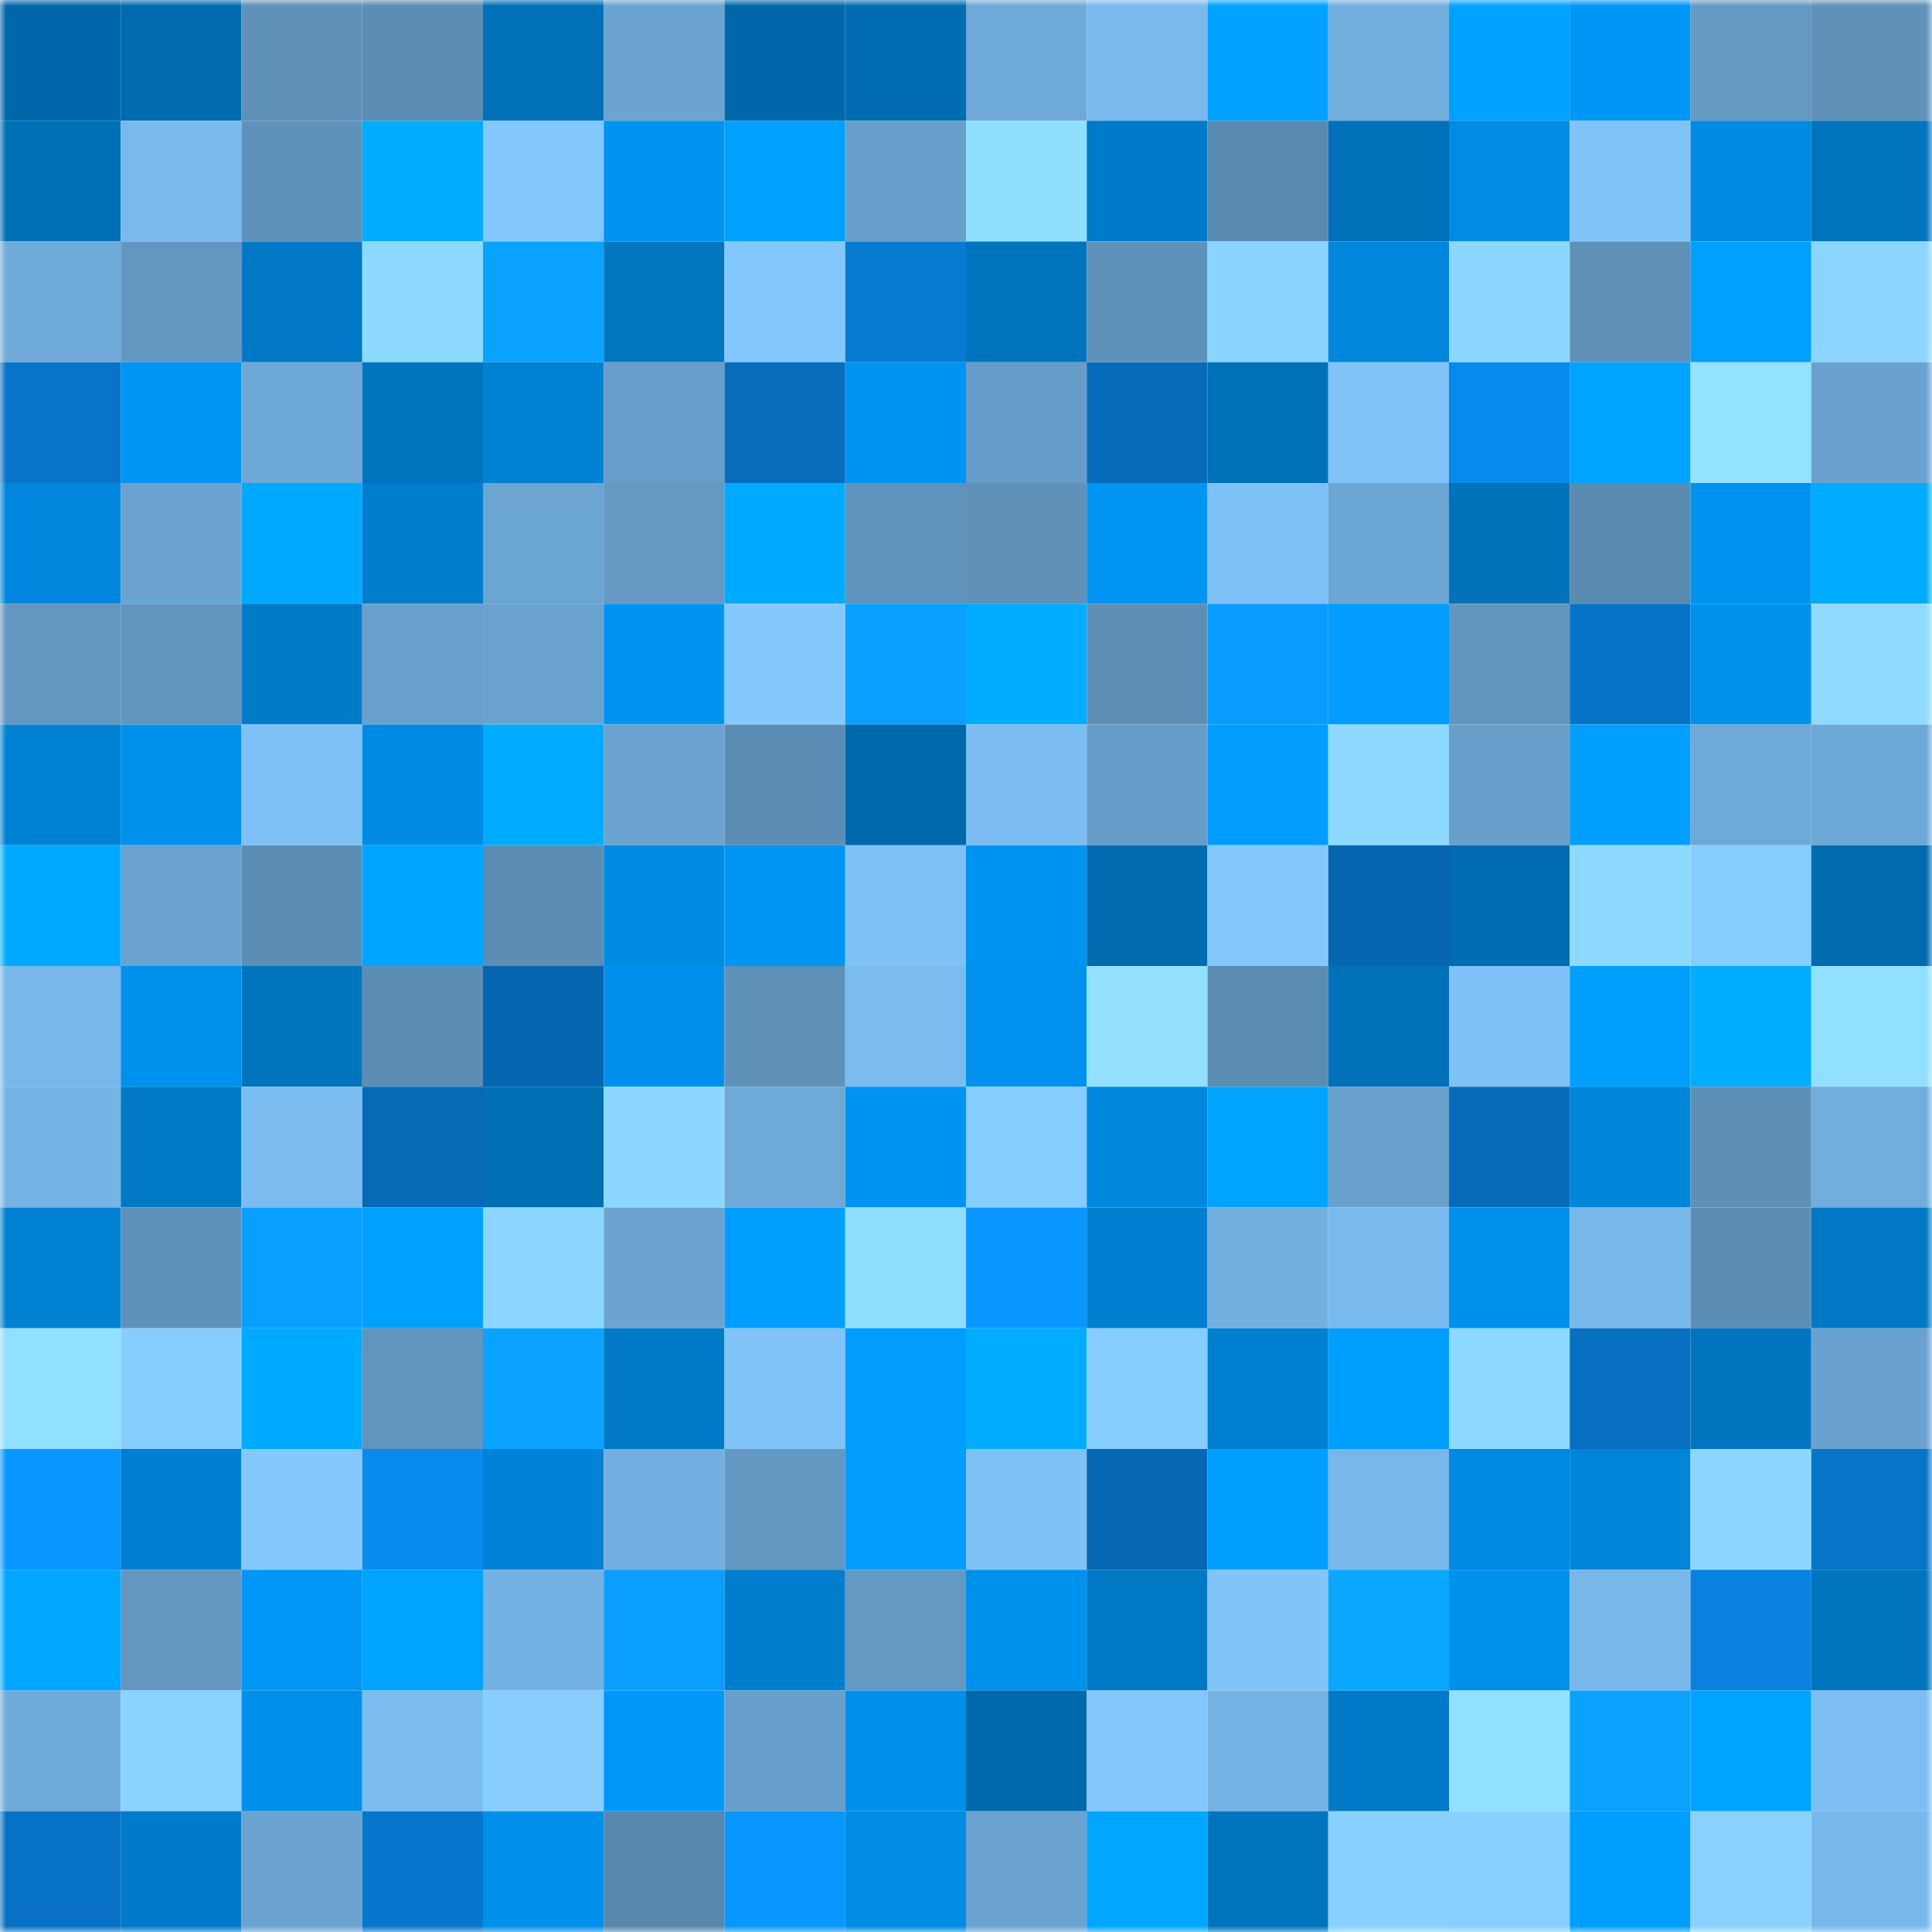 <svg viewBox="0 0 160 160" fill="none" role="img" xmlns="http://www.w3.org/2000/svg" width="240" height="240" name="ens%2Cyao-nft.eth"><mask id="84197057" mask-type="alpha" maskUnits="userSpaceOnUse" x="0" y="0" width="160" height="160"><rect width="160" height="160" fill="#FFFFFF"></rect></mask><g mask="url(#84197057)"><rect x="0" y="0" width="10" height="10" fill="#0068aa"></rect><rect x="10" y="0" width="10" height="10" fill="#006cb0"></rect><rect x="20" y="0" width="10" height="10" fill="#5f91b9"></rect><rect x="30" y="0" width="10" height="10" fill="#5c8db4"></rect><rect x="40" y="0" width="10" height="10" fill="#0070b8"></rect><rect x="50" y="0" width="10" height="10" fill="#6ba4d1"></rect><rect x="60" y="0" width="10" height="10" fill="#0068aa"></rect><rect x="70" y="0" width="10" height="10" fill="#006db2"></rect><rect x="80" y="0" width="10" height="10" fill="#6ea9d8"></rect><rect x="90" y="0" width="10" height="10" fill="#79b9ed"></rect><rect x="100" y="0" width="10" height="10" fill="#00a1ff"></rect><rect x="110" y="0" width="10" height="10" fill="#72afdf"></rect><rect x="120" y="0" width="10" height="10" fill="#00a1ff"></rect><rect x="130" y="0" width="10" height="10" fill="#0096f5"></rect><rect x="140" y="0" width="10" height="10" fill="#6499c4"></rect><rect x="150" y="0" width="10" height="10" fill="#5f91b9"></rect><rect x="0" y="10" width="10" height="10" fill="#0070b6"></rect><rect x="10" y="10" width="10" height="10" fill="#79b9ed"></rect><rect x="20" y="10" width="10" height="10" fill="#5f92ba"></rect><rect x="30" y="10" width="10" height="10" fill="#00adff"></rect><rect x="40" y="10" width="10" height="10" fill="#82c7fe"></rect><rect x="50" y="10" width="10" height="10" fill="#0094f1"></rect><rect x="60" y="10" width="10" height="10" fill="#00a0ff"></rect><rect x="70" y="10" width="10" height="10" fill="#689fcb"></rect><rect x="80" y="10" width="10" height="10" fill="#91dfff"></rect><rect x="90" y="10" width="10" height="10" fill="#007bc9"></rect><rect x="100" y="10" width="10" height="10" fill="#5a8ab0"></rect><rect x="110" y="10" width="10" height="10" fill="#0070b8"></rect><rect x="120" y="10" width="10" height="10" fill="#008be4"></rect><rect x="130" y="10" width="10" height="10" fill="#7fc3f9"></rect><rect x="140" y="10" width="10" height="10" fill="#008ae1"></rect><rect x="150" y="10" width="10" height="10" fill="#0074bd"></rect><rect x="0" y="20" width="10" height="10" fill="#6faad9"></rect><rect x="10" y="20" width="10" height="10" fill="#6397c1"></rect><rect x="20" y="20" width="10" height="10" fill="#0078c5"></rect><rect x="30" y="20" width="10" height="10" fill="#8ed9ff"></rect><rect x="40" y="20" width="10" height="10" fill="#0aa2ff"></rect><rect x="50" y="20" width="10" height="10" fill="#0075c0"></rect><rect x="60" y="20" width="10" height="10" fill="#82c7fe"></rect><rect x="70" y="20" width="10" height="10" fill="#077ad2"></rect><rect x="80" y="20" width="10" height="10" fill="#0075be"></rect><rect x="90" y="20" width="10" height="10" fill="#5f92ba"></rect><rect x="100" y="20" width="10" height="10" fill="#8ad3ff"></rect><rect x="110" y="20" width="10" height="10" fill="#0086db"></rect><rect x="120" y="20" width="10" height="10" fill="#8cd7ff"></rect><rect x="130" y="20" width="10" height="10" fill="#5e90b8"></rect><rect x="140" y="20" width="10" height="10" fill="#00a0ff"></rect><rect x="150" y="20" width="10" height="10" fill="#8bd5ff"></rect><rect x="0" y="30" width="10" height="10" fill="#0774c8"></rect><rect x="10" y="30" width="10" height="10" fill="#0095f3"></rect><rect x="20" y="30" width="10" height="10" fill="#6da7d5"></rect><rect x="30" y="30" width="10" height="10" fill="#0075bf"></rect><rect x="40" y="30" width="10" height="10" fill="#0081d2"></rect><rect x="50" y="30" width="10" height="10" fill="#679eca"></rect><rect x="60" y="30" width="10" height="10" fill="#076dbc"></rect><rect x="70" y="30" width="10" height="10" fill="#0094f2"></rect><rect x="80" y="30" width="10" height="10" fill="#669dc8"></rect><rect x="90" y="30" width="10" height="10" fill="#066cba"></rect><rect x="100" y="30" width="10" height="10" fill="#0071b9"></rect><rect x="110" y="30" width="10" height="10" fill="#7fc3f8"></rect><rect x="120" y="30" width="10" height="10" fill="#0889ec"></rect><rect x="130" y="30" width="10" height="10" fill="#00a3ff"></rect><rect x="140" y="30" width="10" height="10" fill="#93e2ff"></rect><rect x="150" y="30" width="10" height="10" fill="#6aa2cf"></rect><rect x="0" y="40" width="10" height="10" fill="#0087dd"></rect><rect x="10" y="40" width="10" height="10" fill="#6aa3d0"></rect><rect x="20" y="40" width="10" height="10" fill="#00a9ff"></rect><rect x="30" y="40" width="10" height="10" fill="#007ecd"></rect><rect x="40" y="40" width="10" height="10" fill="#6ba5d2"></rect><rect x="50" y="40" width="10" height="10" fill="#6499c3"></rect><rect x="60" y="40" width="10" height="10" fill="#00aaff"></rect><rect x="70" y="40" width="10" height="10" fill="#6094bd"></rect><rect x="80" y="40" width="10" height="10" fill="#5f91b9"></rect><rect x="90" y="40" width="10" height="10" fill="#0095f3"></rect><rect x="100" y="40" width="10" height="10" fill="#7ec1f6"></rect><rect x="110" y="40" width="10" height="10" fill="#6ca6d4"></rect><rect x="120" y="40" width="10" height="10" fill="#0072ba"></rect><rect x="130" y="40" width="10" height="10" fill="#5a8bb1"></rect><rect x="140" y="40" width="10" height="10" fill="#0092ef"></rect><rect x="150" y="40" width="10" height="10" fill="#00acff"></rect><rect x="0" y="50" width="10" height="10" fill="#6397c1"></rect><rect x="10" y="50" width="10" height="10" fill="#6195be"></rect><rect x="20" y="50" width="10" height="10" fill="#007bc8"></rect><rect x="30" y="50" width="10" height="10" fill="#69a1cd"></rect><rect x="40" y="50" width="10" height="10" fill="#6aa3d0"></rect><rect x="50" y="50" width="10" height="10" fill="#0094f1"></rect><rect x="60" y="50" width="10" height="10" fill="#83c9ff"></rect><rect x="70" y="50" width="10" height="10" fill="#0aa0ff"></rect><rect x="80" y="50" width="10" height="10" fill="#00adff"></rect><rect x="90" y="50" width="10" height="10" fill="#5d8fb6"></rect><rect x="100" y="50" width="10" height="10" fill="#099bff"></rect><rect x="110" y="50" width="10" height="10" fill="#009cff"></rect><rect x="120" y="50" width="10" height="10" fill="#6296bf"></rect><rect x="130" y="50" width="10" height="10" fill="#0773c7"></rect><rect x="140" y="50" width="10" height="10" fill="#0091ed"></rect><rect x="150" y="50" width="10" height="10" fill="#8fdbff"></rect><rect x="0" y="60" width="10" height="10" fill="#0082d4"></rect><rect x="10" y="60" width="10" height="10" fill="#0091ec"></rect><rect x="20" y="60" width="10" height="10" fill="#7ec1f6"></rect><rect x="30" y="60" width="10" height="10" fill="#008be2"></rect><rect x="40" y="60" width="10" height="10" fill="#00acff"></rect><rect x="50" y="60" width="10" height="10" fill="#6ba4d1"></rect><rect x="60" y="60" width="10" height="10" fill="#5c8db4"></rect><rect x="70" y="60" width="10" height="10" fill="#0069ab"></rect><rect x="80" y="60" width="10" height="10" fill="#7bbdf2"></rect><rect x="90" y="60" width="10" height="10" fill="#669dc8"></rect><rect x="100" y="60" width="10" height="10" fill="#009cfe"></rect><rect x="110" y="60" width="10" height="10" fill="#8ed9ff"></rect><rect x="120" y="60" width="10" height="10" fill="#689fcb"></rect><rect x="130" y="60" width="10" height="10" fill="#009fff"></rect><rect x="140" y="60" width="10" height="10" fill="#6ea9d7"></rect><rect x="150" y="60" width="10" height="10" fill="#6da8d6"></rect><rect x="0" y="70" width="10" height="10" fill="#00abff"></rect><rect x="10" y="70" width="10" height="10" fill="#6aa3d0"></rect><rect x="20" y="70" width="10" height="10" fill="#5c8eb5"></rect><rect x="30" y="70" width="10" height="10" fill="#00a5ff"></rect><rect x="40" y="70" width="10" height="10" fill="#5c8db4"></rect><rect x="50" y="70" width="10" height="10" fill="#008be3"></rect><rect x="60" y="70" width="10" height="10" fill="#0095f3"></rect><rect x="70" y="70" width="10" height="10" fill="#7ec1f7"></rect><rect x="80" y="70" width="10" height="10" fill="#0094f2"></rect><rect x="90" y="70" width="10" height="10" fill="#006cb0"></rect><rect x="100" y="70" width="10" height="10" fill="#82c8ff"></rect><rect x="110" y="70" width="10" height="10" fill="#0666b0"></rect><rect x="120" y="70" width="10" height="10" fill="#006cb1"></rect><rect x="130" y="70" width="10" height="10" fill="#8edaff"></rect><rect x="140" y="70" width="10" height="10" fill="#85ccff"></rect><rect x="150" y="70" width="10" height="10" fill="#006baf"></rect><rect x="0" y="80" width="10" height="10" fill="#77b7e9"></rect><rect x="10" y="80" width="10" height="10" fill="#0091ec"></rect><rect x="20" y="80" width="10" height="10" fill="#0074bd"></rect><rect x="30" y="80" width="10" height="10" fill="#5c8db4"></rect><rect x="40" y="80" width="10" height="10" fill="#0665af"></rect><rect x="50" y="80" width="10" height="10" fill="#008fea"></rect><rect x="60" y="80" width="10" height="10" fill="#5f91b9"></rect><rect x="70" y="80" width="10" height="10" fill="#7abcef"></rect><rect x="80" y="80" width="10" height="10" fill="#0092ee"></rect><rect x="90" y="80" width="10" height="10" fill="#93e1ff"></rect><rect x="100" y="80" width="10" height="10" fill="#5b8cb2"></rect><rect x="110" y="80" width="10" height="10" fill="#0070b8"></rect><rect x="120" y="80" width="10" height="10" fill="#7fc2f8"></rect><rect x="130" y="80" width="10" height="10" fill="#009fff"></rect><rect x="140" y="80" width="10" height="10" fill="#00aeff"></rect><rect x="150" y="80" width="10" height="10" fill="#92e0ff"></rect><rect x="0" y="90" width="10" height="10" fill="#75b4e5"></rect><rect x="10" y="90" width="10" height="10" fill="#0079c5"></rect><rect x="20" y="90" width="10" height="10" fill="#7bbdf1"></rect><rect x="30" y="90" width="10" height="10" fill="#066ab7"></rect><rect x="40" y="90" width="10" height="10" fill="#006fb4"></rect><rect x="50" y="90" width="10" height="10" fill="#8cd7ff"></rect><rect x="60" y="90" width="10" height="10" fill="#6ea9d7"></rect><rect x="70" y="90" width="10" height="10" fill="#0094f2"></rect><rect x="80" y="90" width="10" height="10" fill="#85cdff"></rect><rect x="90" y="90" width="10" height="10" fill="#0088de"></rect><rect x="100" y="90" width="10" height="10" fill="#00a4ff"></rect><rect x="110" y="90" width="10" height="10" fill="#69a1cd"></rect><rect x="120" y="90" width="10" height="10" fill="#066cba"></rect><rect x="130" y="90" width="10" height="10" fill="#0085d9"></rect><rect x="140" y="90" width="10" height="10" fill="#5e90b7"></rect><rect x="150" y="90" width="10" height="10" fill="#71addd"></rect><rect x="0" y="100" width="10" height="10" fill="#0081d2"></rect><rect x="10" y="100" width="10" height="10" fill="#5f92ba"></rect><rect x="20" y="100" width="10" height="10" fill="#099fff"></rect><rect x="30" y="100" width="10" height="10" fill="#00a0ff"></rect><rect x="40" y="100" width="10" height="10" fill="#8cd7ff"></rect><rect x="50" y="100" width="10" height="10" fill="#6ba4d1"></rect><rect x="60" y="100" width="10" height="10" fill="#009eff"></rect><rect x="70" y="100" width="10" height="10" fill="#90deff"></rect><rect x="80" y="100" width="10" height="10" fill="#0996ff"></rect><rect x="90" y="100" width="10" height="10" fill="#007fd0"></rect><rect x="100" y="100" width="10" height="10" fill="#73b0e0"></rect><rect x="110" y="100" width="10" height="10" fill="#79baee"></rect><rect x="120" y="100" width="10" height="10" fill="#0091ed"></rect><rect x="130" y="100" width="10" height="10" fill="#78b8eb"></rect><rect x="140" y="100" width="10" height="10" fill="#5c8db4"></rect><rect x="150" y="100" width="10" height="10" fill="#0078c4"></rect><rect x="0" y="110" width="10" height="10" fill="#92e0ff"></rect><rect x="10" y="110" width="10" height="10" fill="#86cdff"></rect><rect x="20" y="110" width="10" height="10" fill="#00aaff"></rect><rect x="30" y="110" width="10" height="10" fill="#6195be"></rect><rect x="40" y="110" width="10" height="10" fill="#0aa3ff"></rect><rect x="50" y="110" width="10" height="10" fill="#007ac7"></rect><rect x="60" y="110" width="10" height="10" fill="#7fc3f8"></rect><rect x="70" y="110" width="10" height="10" fill="#009dff"></rect><rect x="80" y="110" width="10" height="10" fill="#00adff"></rect><rect x="90" y="110" width="10" height="10" fill="#86cdff"></rect><rect x="100" y="110" width="10" height="10" fill="#0080d1"></rect><rect x="110" y="110" width="10" height="10" fill="#009eff"></rect><rect x="120" y="110" width="10" height="10" fill="#8dd8ff"></rect><rect x="130" y="110" width="10" height="10" fill="#076fbf"></rect><rect x="140" y="110" width="10" height="10" fill="#0075bf"></rect><rect x="150" y="110" width="10" height="10" fill="#6aa2cf"></rect><rect x="0" y="120" width="10" height="10" fill="#0997ff"></rect><rect x="10" y="120" width="10" height="10" fill="#007fd0"></rect><rect x="20" y="120" width="10" height="10" fill="#83c9ff"></rect><rect x="30" y="120" width="10" height="10" fill="#088aee"></rect><rect x="40" y="120" width="10" height="10" fill="#0083d6"></rect><rect x="50" y="120" width="10" height="10" fill="#72afe0"></rect><rect x="60" y="120" width="10" height="10" fill="#6398c2"></rect><rect x="70" y="120" width="10" height="10" fill="#009dff"></rect><rect x="80" y="120" width="10" height="10" fill="#7fc2f8"></rect><rect x="90" y="120" width="10" height="10" fill="#0668b3"></rect><rect x="100" y="120" width="10" height="10" fill="#009fff"></rect><rect x="110" y="120" width="10" height="10" fill="#78b7ea"></rect><rect x="120" y="120" width="10" height="10" fill="#0089e0"></rect><rect x="130" y="120" width="10" height="10" fill="#0085d9"></rect><rect x="140" y="120" width="10" height="10" fill="#8cd7ff"></rect><rect x="150" y="120" width="10" height="10" fill="#0774c8"></rect><rect x="0" y="130" width="10" height="10" fill="#00a6ff"></rect><rect x="10" y="130" width="10" height="10" fill="#6397c1"></rect><rect x="20" y="130" width="10" height="10" fill="#0097f6"></rect><rect x="30" y="130" width="10" height="10" fill="#00a3ff"></rect><rect x="40" y="130" width="10" height="10" fill="#74b2e3"></rect><rect x="50" y="130" width="10" height="10" fill="#0a9fff"></rect><rect x="60" y="130" width="10" height="10" fill="#007ecd"></rect><rect x="70" y="130" width="10" height="10" fill="#6499c4"></rect><rect x="80" y="130" width="10" height="10" fill="#0091ed"></rect><rect x="90" y="130" width="10" height="10" fill="#0079c5"></rect><rect x="100" y="130" width="10" height="10" fill="#80c4fa"></rect><rect x="110" y="130" width="10" height="10" fill="#0aa7ff"></rect><rect x="120" y="130" width="10" height="10" fill="#0091ed"></rect><rect x="130" y="130" width="10" height="10" fill="#78b8eb"></rect><rect x="140" y="130" width="10" height="10" fill="#0881df"></rect><rect x="150" y="130" width="10" height="10" fill="#0074bd"></rect><rect x="0" y="140" width="10" height="10" fill="#6faad9"></rect><rect x="10" y="140" width="10" height="10" fill="#8ad3ff"></rect><rect x="20" y="140" width="10" height="10" fill="#008fe9"></rect><rect x="30" y="140" width="10" height="10" fill="#7bbdf1"></rect><rect x="40" y="140" width="10" height="10" fill="#87ceff"></rect><rect x="50" y="140" width="10" height="10" fill="#0098f9"></rect><rect x="60" y="140" width="10" height="10" fill="#689fcb"></rect><rect x="70" y="140" width="10" height="10" fill="#0090eb"></rect><rect x="80" y="140" width="10" height="10" fill="#0069ac"></rect><rect x="90" y="140" width="10" height="10" fill="#82c8ff"></rect><rect x="100" y="140" width="10" height="10" fill="#75b3e5"></rect><rect x="110" y="140" width="10" height="10" fill="#0079c6"></rect><rect x="120" y="140" width="10" height="10" fill="#92e0ff"></rect><rect x="130" y="140" width="10" height="10" fill="#0aa1ff"></rect><rect x="140" y="140" width="10" height="10" fill="#00a3ff"></rect><rect x="150" y="140" width="10" height="10" fill="#7cbef3"></rect><rect x="0" y="150" width="10" height="10" fill="#0772c5"></rect><rect x="10" y="150" width="10" height="10" fill="#007bc9"></rect><rect x="20" y="150" width="10" height="10" fill="#6ba3d1"></rect><rect x="30" y="150" width="10" height="10" fill="#0777cd"></rect><rect x="40" y="150" width="10" height="10" fill="#008fea"></rect><rect x="50" y="150" width="10" height="10" fill="#5988ad"></rect><rect x="60" y="150" width="10" height="10" fill="#0997ff"></rect><rect x="70" y="150" width="10" height="10" fill="#008ce4"></rect><rect x="80" y="150" width="10" height="10" fill="#6ba4d1"></rect><rect x="90" y="150" width="10" height="10" fill="#00a6ff"></rect><rect x="100" y="150" width="10" height="10" fill="#0074bd"></rect><rect x="110" y="150" width="10" height="10" fill="#88d1ff"></rect><rect x="120" y="150" width="10" height="10" fill="#87cfff"></rect><rect x="130" y="150" width="10" height="10" fill="#009fff"></rect><rect x="140" y="150" width="10" height="10" fill="#89d2ff"></rect><rect x="150" y="150" width="10" height="10" fill="#78b9ec"></rect></g></svg>